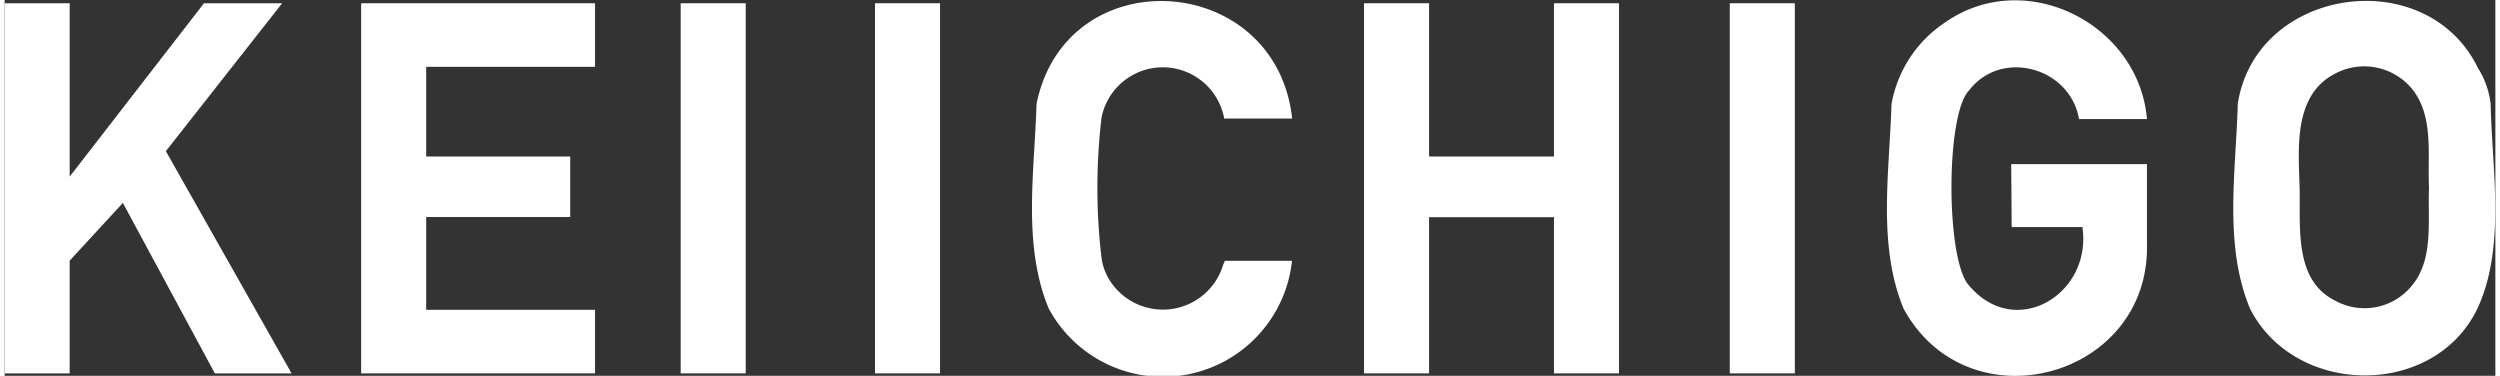 <svg xmlns="http://www.w3.org/2000/svg" width="153" height="23" viewBox="0 0 153.56 23.17">
  <rect x="0" y="0" width="153.56" height="23.17" fill="#333333" stroke="none"/>
  <polygon fill="#fff" points="17.11 0.2 12.29 0.2 4.01 10.89 4.01 0.2 0 0.2 0 23.02 4.01 23.02 4.01 16.07 7.29 12.51 12.96 23.02 17.69 23.02 9.94 9.32 17.11 0.2"/>
  <polygon fill="#fff" points="21.98 23.02 36.4 23.02 36.4 19.1 25.99 19.1 25.99 13.38 34.87 13.38 34.87 9.65 25.99 9.65 25.99 4.12 36.4 4.12 36.4 0.2 21.98 0.2 21.98 23.02"/>
  <rect fill="#fff" x="41.68" y="0.2" width="4.01" height="22.82"/>
  <rect fill="#fff" x="53.66" y="0.2" width="4.01" height="22.82"/>
  <path fill="#fff" d="M75.13,16.31a3.88,3.88,0,0,1-6.76,1.31,3.49,3.49,0,0,1-.74-1.69,36.69,36.69,0,0,1,0-8.7,3.85,3.85,0,0,1,7.56.08h4.19c-1-9.09-13.93-9.89-15.76-.91-.12,4.16-.88,8.69.75,12.62a8,8,0,0,0,15-2.94H75.23Z"/>
  <polygon fill="#fff" points="95.52 9.65 87.82 9.65 87.82 0.2 83.81 0.2 83.81 23.02 87.82 23.02 87.82 13.39 95.52 13.39 95.52 23.02 99.53 23.02 99.53 0.2 95.52 0.2 95.52 9.65"/>
  <rect fill="#fff" x="106.36" y="0.2" width="4.01" height="22.82"/>
  <path fill="#fff" d="M123.74,14h4.36c.61,4.15-4.14,7-7,3.59-1.42-1.55-1.44-10.51,0-12,2-2.63,6.26-1.42,6.79,1.75h4.19c-.5-5.87-7.47-9.38-12.38-6a7.64,7.64,0,0,0-3.37,5.08c-.12,4.16-.88,8.69.75,12.62,4,7.3,15.2,4.28,15-4V10.12h-8.37Z"/>
  <path fill="#fff" d="M153.27,6.41a5.28,5.28,0,0,0-.78-2.21c-3.18-6.53-13.69-5-14.81,2.19-.11,4.16-.88,8.7.75,12.63,2.75,5.43,11.31,5.55,14,.05C154.22,15.29,153.35,10.49,153.27,6.41Zm-9.59-1.87a3.82,3.82,0,0,1,4.79,1c1.3,1.68.9,4,1,6-.09,2,.3,4.37-1,6a3.76,3.76,0,0,1-4.78,1c-2.59-1.28-2.13-4.61-2.2-7S141.1,5.86,143.68,4.54Z"/>
</svg>